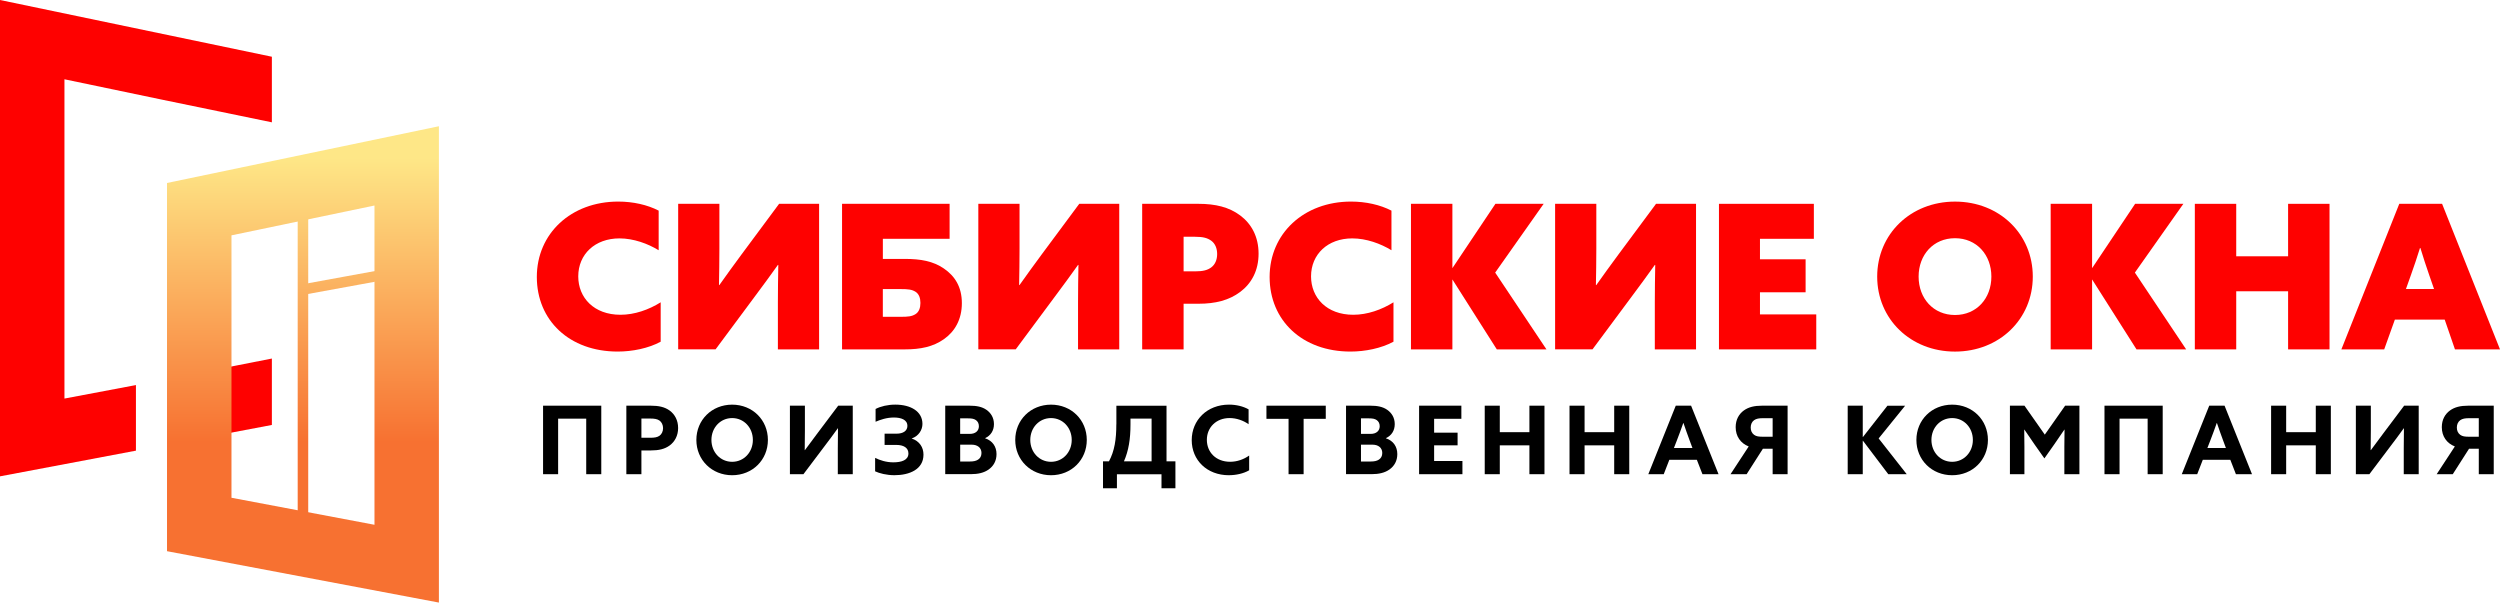 <?xml version="1.0" encoding="UTF-8"?> <svg xmlns="http://www.w3.org/2000/svg" xmlns:xlink="http://www.w3.org/1999/xlink" id="Layer_1" data-name="Layer 1" version="1.1" viewBox="0 0 966.27 232.9"><defs><style> .cls-1 { fill: url(#linear-gradient); } .cls-1, .cls-2, .cls-3, .cls-4, .cls-5 { stroke-width: 0px; } .cls-2 { fill: #000; } .cls-3 { fill: url(#linear-gradient-2); } .cls-4 { fill: url(#linear-gradient-3); } .cls-5 { fill: #fe0100; } </style><linearGradient id="linear-gradient" x1="117.1" y1="61.14" x2="117.1" y2="170.87" gradientUnits="userSpaceOnUse"><stop offset="0" stop-color="#fee787"></stop><stop offset="1" stop-color="#f77131"></stop></linearGradient><linearGradient id="linear-gradient-2" x1="117.1" x2="117.1" y2="170.87" xlink:href="#linear-gradient"></linearGradient><linearGradient id="linear-gradient-3" x1="136.03" y1="61.14" x2="136.03" y2="170.87" gradientTransform="translate(21.7 -22.68) rotate(10.35)" xlink:href="#linear-gradient"></linearGradient></defs><g><path class="cls-2" d="M232.4,156.8v26.48h-5.82v-21.47h-10.86v21.47h-5.82v-26.48h22.49Z"></path><path class="cls-2" d="M242.09,156.8h9.44c3.04,0,5.38.48,7.32,1.9,1.94,1.43,3.25,3.73,3.25,6.73s-1.32,5.3-3.25,6.73c-1.94,1.43-4.28,1.94-7.32,1.94h-3.62v9.18h-5.82v-26.48ZM251.31,169.2c1.65,0,2.74-.18,3.58-.77s1.39-1.68,1.39-2.93-.55-2.38-1.39-2.96-1.94-.77-3.58-.77h-3.4v7.42h3.4Z"></path><path class="cls-2" d="M269.15,170.04c0-7.72,5.96-13.64,13.83-13.64s13.82,5.92,13.82,13.64-5.96,13.64-13.82,13.64-13.83-5.92-13.83-13.64ZM290.99,170.04c0-4.72-3.44-8.45-8.01-8.45s-8.01,3.73-8.01,8.45,3.44,8.45,8.01,8.45,8.01-3.73,8.01-8.45Z"></path><path class="cls-2" d="M305.32,156.8h5.78v9.62c0,2.52-.04,5.05-.07,7.57h.07c1.65-2.27,3.25-4.42,4.97-6.69l7.9-10.5h5.63v26.48h-5.78v-9.95c0-2.6.04-5.19.07-7.79h-.07c-1.68,2.34-3.37,4.61-5.12,6.91l-8.16,10.82h-5.23v-26.48Z"></path><path class="cls-2" d="M350.71,164.59c0-2.38-2.45-3.22-5.23-3.22s-5.27.88-7.06,1.64v-4.94c1.94-1.02,4.75-1.68,7.61-1.68,6,0,10.5,2.63,10.5,7.46,0,2.3-1.43,4.68-4.17,5.63,3.04,1.02,4.57,3.4,4.57,6.25,0,5.71-5.45,7.94-11.23,7.94-3.04,0-5.82-.73-7.46-1.5v-5.19c1.79.88,4.24,1.72,7.02,1.72,3.25,0,5.85-.88,5.85-3.44,0-2.23-1.94-3.29-4.64-3.29h-4.57v-4.35h4.61c2.63,0,4.21-1.13,4.21-3.04Z"></path><path class="cls-2" d="M365.34,156.8h9.36c2.74,0,4.86.4,6.58,1.61,1.72,1.21,2.89,3.04,2.89,5.52s-1.24,4.42-3.4,5.41v.07c2.85.95,4.39,3.22,4.39,6.11,0,2.63-1.17,4.61-3,5.92s-4.13,1.83-7.02,1.83h-9.8v-26.48ZM374.88,167.7c2.05,0,3.47-1.1,3.47-2.96,0-1.13-.48-1.9-1.17-2.38-.7-.48-1.5-.66-3-.66h-3.07v6h3.77ZM378.03,177.65c.8-.51,1.32-1.35,1.32-2.56,0-2.05-1.57-3.22-3.77-3.22h-4.46v6.51h3.66c1.54,0,2.45-.22,3.26-.73Z"></path><path class="cls-2" d="M392.4,170.04c0-7.72,5.96-13.64,13.83-13.64s13.82,5.92,13.82,13.64-5.96,13.64-13.82,13.64-13.83-5.92-13.83-13.64ZM414.23,170.04c0-4.72-3.44-8.45-8.01-8.45s-8.01,3.73-8.01,8.45,3.44,8.45,8.01,8.45,8.01-3.73,8.01-8.45Z"></path><path class="cls-2" d="M431.49,164.01v-7.2h19.38v21.51h3.44v10.39h-5.38v-5.41h-17.23v5.41h-5.38v-10.39h2.3c2.16-4.02,2.85-8.49,2.85-14.3ZM436.94,161.81v2.3c0,5.63-.73,10.09-2.52,14.19h10.68v-16.5h-8.16Z"></path><path class="cls-2" d="M474.98,183.68c-8.49,0-14.37-5.85-14.37-13.57s5.93-13.72,14.41-13.72c2.82,0,5.49.66,7.57,1.83v5.74c-2.01-1.43-4.68-2.38-7.35-2.38-5.19,0-8.78,3.62-8.78,8.41s3.51,8.49,9,8.49c2.71,0,5.3-.95,7.35-2.41v5.7c-2.19,1.28-5.12,1.9-7.83,1.9Z"></path><path class="cls-2" d="M498.05,161.88h-8.56v-5.08h22.93v5.08h-8.56v21.4h-5.82v-21.4Z"></path><path class="cls-2" d="M520.25,156.8h9.36c2.74,0,4.86.4,6.58,1.61,1.72,1.21,2.89,3.04,2.89,5.52s-1.24,4.42-3.4,5.41v.07c2.85.95,4.39,3.22,4.39,6.11,0,2.63-1.17,4.61-3,5.92s-4.13,1.83-7.02,1.83h-9.8v-26.48ZM529.8,167.7c2.05,0,3.47-1.1,3.47-2.96,0-1.13-.48-1.9-1.17-2.38-.7-.48-1.5-.66-3-.66h-3.07v6h3.77ZM532.94,177.65c.8-.51,1.32-1.35,1.32-2.56,0-2.05-1.57-3.22-3.77-3.22h-4.46v6.51h3.66c1.54,0,2.45-.22,3.26-.73Z"></path><path class="cls-2" d="M548.48,156.8h16.35v5.08h-10.53v5.34h9.07v4.9h-9.07v6.07h10.94v5.08h-16.75v-26.48Z"></path><path class="cls-2" d="M573.86,156.8h5.82v10.24h11.45v-10.24h5.82v26.48h-5.82v-11.15h-11.45v11.15h-5.82v-26.48Z"></path><path class="cls-2" d="M606.63,156.8h5.82v10.24h11.45v-10.24h5.82v26.48h-5.82v-11.15h-11.45v11.15h-5.82v-26.48Z"></path><path class="cls-2" d="M647.7,156.8h5.92l10.61,26.48h-6.22l-2.16-5.56h-10.64l-2.16,5.56h-5.96l10.61-26.48ZM654.14,173.15l-1.06-2.85c-.8-2.19-1.76-4.83-2.41-6.8h-.07c-.73,2.09-1.65,4.61-2.52,6.84l-1.1,2.82h7.17Z"></path><path class="cls-2" d="M675.9,172.56c-3.18-1.24-5.05-3.95-5.05-7.46,0-2.93,1.28-5.08,3.14-6.44,1.87-1.35,4.13-1.86,7.02-1.86h9.91v26.48h-5.78v-9.84h-3.77l-6.29,9.84h-6.22l7.02-10.72ZM677.98,168.07c.84.62,1.86.73,3.47.73h3.69v-7.17h-3.69c-1.61,0-2.63.18-3.47.77s-1.32,1.61-1.32,2.85.47,2.19,1.32,2.82Z"></path><path class="cls-2" d="M714.15,156.8h5.82v12.07l.07.04,9.47-12.1h6.84l-10.24,12.65,10.86,13.83h-7.13l-9.8-12.95-.07.04v12.91h-5.82v-26.48Z"></path><path class="cls-2" d="M740.7,170.04c0-7.72,5.96-13.64,13.83-13.64s13.82,5.92,13.82,13.64-5.96,13.64-13.82,13.64-13.83-5.92-13.83-13.64ZM762.53,170.04c0-4.72-3.44-8.45-8.01-8.45s-8.01,3.73-8.01,8.45,3.44,8.45,8.01,8.45,8.01-3.73,8.01-8.45Z"></path><path class="cls-2" d="M776.87,156.8h5.6l7.86,11.19,7.86-11.19h5.52v26.48h-5.82v-10.61c0-2.19.04-4.68.07-6.62h-.07c-1.24,1.86-2.56,3.8-3.88,5.67l-3.84,5.45-3.84-5.45c-1.32-1.86-2.63-3.8-3.88-5.67h-.07c.04,1.94.07,4.42.07,6.62v10.61h-5.6v-26.48Z"></path><path class="cls-2" d="M835.9,156.8v26.48h-5.82v-21.47h-10.86v21.47h-5.82v-26.48h22.49Z"></path><path class="cls-2" d="M853.89,156.8h5.92l10.61,26.48h-6.22l-2.16-5.56h-10.64l-2.16,5.56h-5.96l10.61-26.48ZM860.33,173.15l-1.06-2.85c-.8-2.19-1.76-4.83-2.41-6.8h-.07c-.73,2.09-1.65,4.61-2.52,6.84l-1.1,2.82h7.17Z"></path><path class="cls-2" d="M877.8,156.8h5.82v10.24h11.45v-10.24h5.82v26.48h-5.82v-11.15h-11.45v11.15h-5.82v-26.48Z"></path><path class="cls-2" d="M910.57,156.8h5.78v9.62c0,2.52-.04,5.05-.07,7.57h.07c1.65-2.27,3.25-4.42,4.97-6.69l7.9-10.5h5.63v26.48h-5.78v-9.95c0-2.6.04-5.19.07-7.79h-.07c-1.68,2.34-3.36,4.61-5.12,6.91l-8.16,10.82h-5.23v-26.48Z"></path><path class="cls-2" d="M948.83,172.56c-3.18-1.24-5.05-3.95-5.05-7.46,0-2.93,1.28-5.08,3.14-6.44,1.87-1.35,4.13-1.86,7.02-1.86h9.91v26.48h-5.78v-9.84h-3.77l-6.29,9.84h-6.22l7.02-10.72ZM950.91,168.07c.84.62,1.86.73,3.47.73h3.69v-7.17h-3.69c-1.61,0-2.63.18-3.47.77s-1.32,1.61-1.32,2.85.47,2.19,1.32,2.82Z"></path></g><g><path class="cls-5" d="M223.5,106.83c0-8.55,6.45-14.69,15.93-14.69,5.44,0,10.96,2.02,15.15,4.58v-15.31c-4.35-2.25-9.87-3.5-15.62-3.5-18.26,0-31.47,12.36-31.47,29.14s12.59,28.83,31.24,28.83c5.67,0,11.89-1.24,16.63-3.81v-15.23c-4.58,2.87-10.1,4.82-15.54,4.82-10.26,0-16.32-6.6-16.32-14.84Z"></path><path class="cls-5" d="M286.6,98.36c-3.11,4.2-5.91,8.08-8.55,11.81h-.16c.08-4.35.16-9.48.16-13.99v-17.41h-15.93v56.26h14.45l15.23-20.51c3.19-4.27,5.98-8.08,8.86-12.12h.16c-.08,4.74-.16,9.79-.16,14.53v18.11h15.93v-56.26h-15.46l-14.53,19.58Z"></path><path class="cls-5" d="M364.85,103.8c-4.2-2.88-9.01-3.73-15.15-3.73h-8.47v-7.77h25.8v-13.52h-41.57v56.26h24.24c6.14,0,10.96-1.01,15.15-3.96,4.2-2.95,6.92-7.62,6.92-13.91s-2.72-10.49-6.92-13.36ZM353.81,121.44c-1.4.86-2.8,1.01-5.75,1.01h-6.84v-10.72h6.84c2.95,0,4.35.16,5.75,1.01,1.4.86,1.94,2.49,1.94,4.35s-.54,3.5-1.94,4.35Z"></path><path class="cls-5" d="M402.61,98.36c-3.11,4.2-5.91,8.08-8.55,11.81h-.16c.08-4.35.16-9.48.16-13.99v-17.41h-15.93v56.26h14.45l15.23-20.51c3.19-4.27,5.98-8.08,8.86-12.12h.16c-.08,4.74-.16,9.79-.16,14.53v18.11h15.93v-56.26h-15.46l-14.53,19.58Z"></path><path class="cls-5" d="M479.38,83.29c-4.35-3.26-9.64-4.51-16.16-4.51h-21.76v56.26h16.01v-17.64h5.75c6.53,0,11.81-1.32,16.16-4.59,4.35-3.26,7.07-8.24,7.07-14.76s-2.72-11.5-7.07-14.76ZM468.19,103.33c-1.48,1.09-3.19,1.55-6.29,1.55h-4.43v-13.37h4.43c3.11,0,4.82.47,6.29,1.55,1.48,1.09,2.25,2.95,2.25,5.13s-.78,4.04-2.25,5.13Z"></path><path class="cls-5" d="M506.73,106.83c0-8.55,6.45-14.69,15.93-14.69,5.44,0,10.96,2.02,15.15,4.58v-15.31c-4.35-2.25-9.87-3.5-15.62-3.5-18.26,0-31.47,12.36-31.47,29.14s12.59,28.83,31.24,28.83c5.67,0,11.89-1.24,16.63-3.81v-15.23c-4.58,2.87-10.1,4.82-15.54,4.82-10.26,0-16.32-6.6-16.32-14.84Z"></path><path class="cls-5" d="M625.54,98.36c-3.11,4.2-5.91,8.08-8.55,11.81h-.16c.08-4.35.16-9.48.16-13.99v-17.41h-15.93v56.26h14.45l15.23-20.51c3.19-4.27,5.98-8.08,8.86-12.12h.16c-.08,4.74-.16,9.79-.16,14.53v18.11h15.93v-56.26h-15.46l-14.53,19.58Z"></path><polygon class="cls-5" points="680.24 112.97 697.88 112.97 697.88 100.22 680.24 100.22 680.24 92.3 701.07 92.3 701.07 78.78 664.39 78.78 664.39 135.04 702 135.04 702 121.52 680.24 121.52 680.24 112.97"></polygon><path class="cls-5" d="M755.62,77.92c-17.17,0-30.07,12.59-30.07,28.99s12.9,28.98,30.07,28.98,30.07-12.59,30.07-28.98-12.82-28.99-30.07-28.99ZM755.62,121.75c-8.39,0-14.06-6.45-14.06-14.84s5.67-14.84,14.06-14.84,14.06,6.45,14.06,14.84-5.67,14.84-14.06,14.84Z"></path><polygon class="cls-5" points="884.37 99.06 864.32 99.06 864.32 78.78 848.32 78.78 848.32 135.04 864.32 135.04 864.32 112.58 884.37 112.58 884.37 135.04 900.38 135.04 900.38 78.78 884.37 78.78 884.37 99.06"></polygon><path class="cls-5" d="M943.89,78.78h-16.55l-22.38,56.26h16.55l4.12-11.5h19.27l3.96,11.5h17.41l-22.38-56.26ZM929.91,111.72l1.86-5.21c1.17-3.26,2.49-7.15,3.57-10.65h.16c1.01,3.42,2.33,7.3,3.42,10.49l1.86,5.36h-10.88Z"></path><path class="cls-5" d="M843.89,78.78h-18.65c-5.54,8.29-11.09,16.58-16.63,24.87v-24.87h-16.01v56.26h16.01v-27.04l17.17,27.04h19.19l-19.82-29.68,18.73-26.57Z"></path><path class="cls-5" d="M596.64,78.78h-18.65c-5.54,8.29-11.09,16.58-16.63,24.87v-24.87h-16.01v56.26h16.01v-27.04l17.17,27.04h19.19l-19.82-29.68,18.73-26.57Z"></path></g><g><polygon class="cls-5" points="52.54 148.83 24.91 154.05 24.91 30.64 62.35 38.46 105.08 47.28 105.08 21.93 0 0 0 184.11 52.54 174.18 52.54 148.83"></polygon><polygon class="cls-5" points="105.08 164.25 105.08 138.58 80.18 143.47 80.18 143.6 77.45 144.12 77.45 169.47 105.08 164.25"></polygon></g><path class="cls-1" d="M144.74,79.43v123.4l-55.27-10.44v-101.43l55.27-11.53M169.64,48.79l-105.09,21.93v142.32l105.09,19.86V48.79h0Z"></path><rect class="cls-3" x="115.06" y="72.9" width="4.07" height="139.09"></rect><rect class="cls-4" x="116.79" y="106.41" width="38.48" height="4.07" transform="translate(-17.27 26.21) rotate(-10.35)"></rect></svg> 